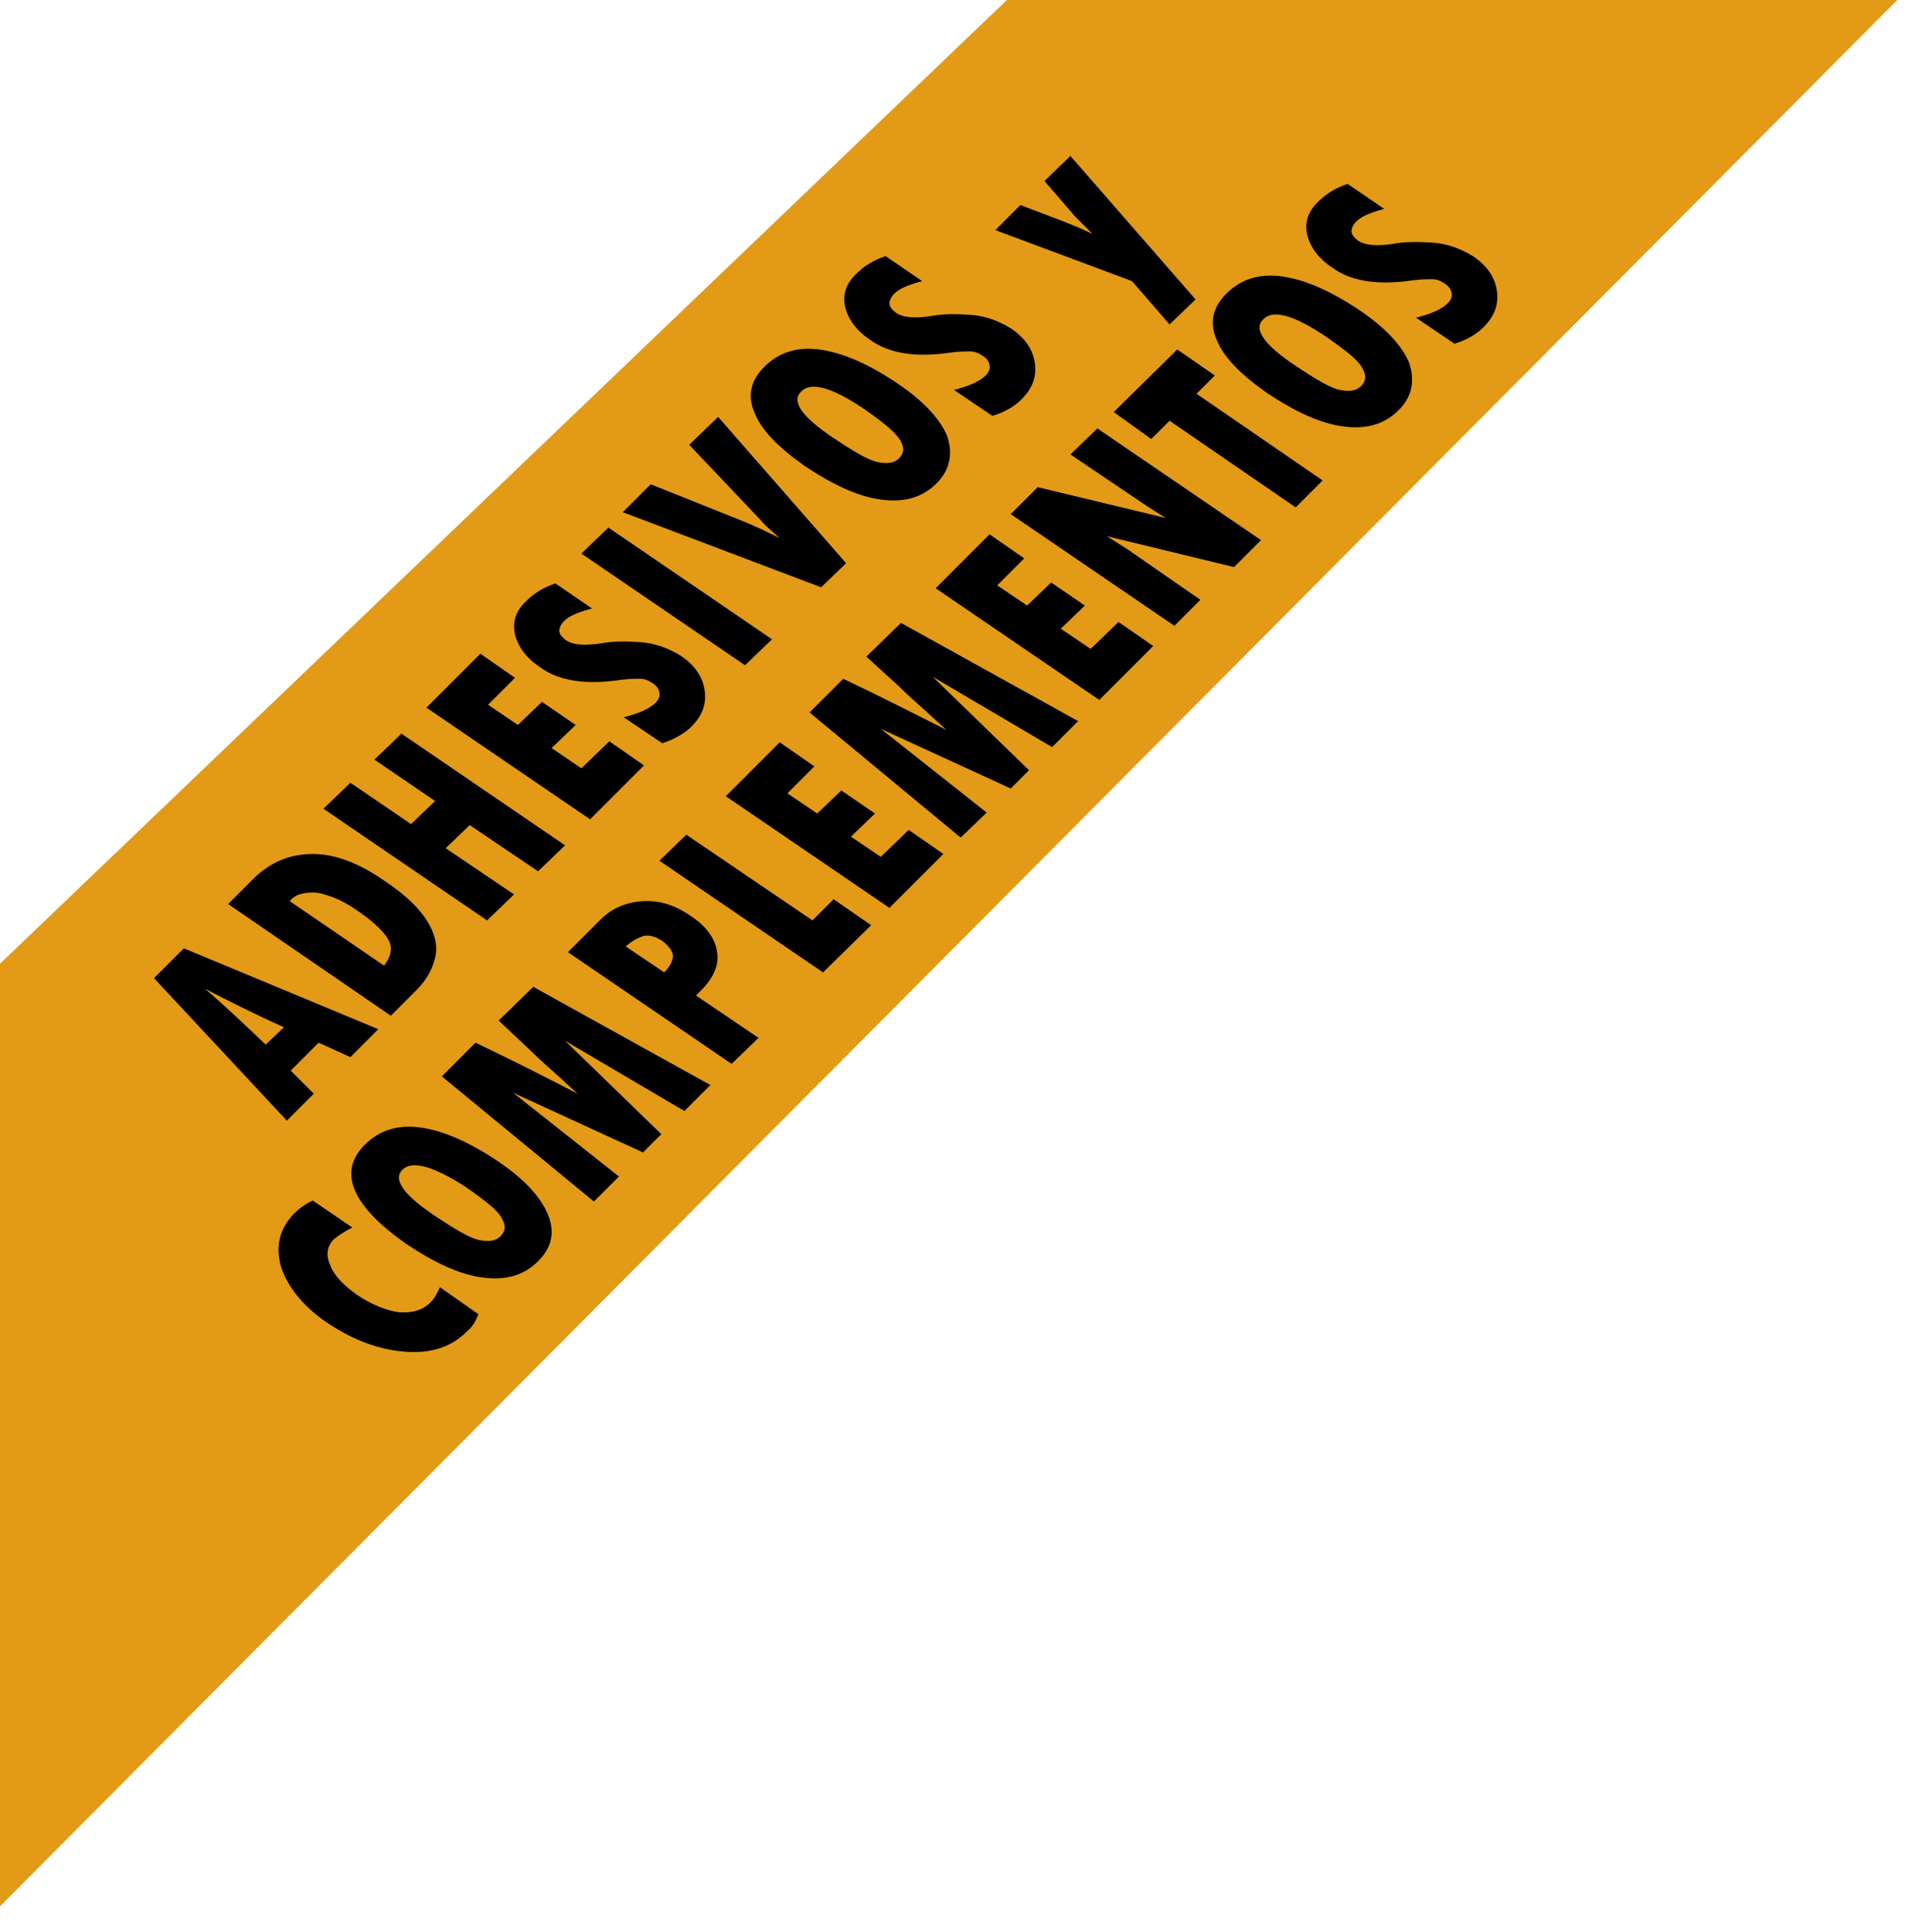 <?xml version="1.0" encoding="utf-8"?>
<!-- Generator: Adobe Illustrator 18.0.0, SVG Export Plug-In . SVG Version: 6.00 Build 0)  -->
<!DOCTYPE svg PUBLIC "-//W3C//DTD SVG 1.1//EN" "http://www.w3.org/Graphics/SVG/1.1/DTD/svg11.dtd">
<svg version="1.1" id="Capa_1" xmlns:x="http://ns.adobe.com/Extensibility/1.0/" xmlns:i="http://ns.adobe.com/AdobeIllustrator/10.0/" xmlns:graph="http://ns.adobe.com/Graphs/1.0/"
	 xmlns="http://www.w3.org/2000/svg" xmlns:xlink="http://www.w3.org/1999/xlink" xmlns:a="http://ns.adobe.com/AdobeSVGViewerExtensions/3.0/"
	 x="0px" y="0px" viewBox="0 0 197.9 200.7" enable-background="new 0 0 197.9 200.7" xml:space="preserve">
<polygon fill="#E39A17" points="197.1,0 0,198 0,100.1 104.6,0 "/>
<g>
	<path d="M39.3,106.9l-2.9,2.9l-3.3-1.5l-2.9,2.9l2.4,2.4l-2.8,2.8l-13.8-14.8l3.1-3.1L39.3,106.9z M29.5,106.7
		c-2.9-1.3-5.7-2.7-8.2-4l0,0c2.1,1.8,4.2,3.8,6.3,5.8L29.5,106.7z"/>
	<path d="M23.7,93.9l2.6-2.6c1.8-1.8,3.9-2.6,6.2-2.6c2.4,0,4.9,1,7.6,2.9c2.1,1.4,3.5,2.8,4.3,4.1s1.1,2.6,0.8,3.8
		c-0.3,1.2-0.9,2.3-1.9,3.3l-2.7,2.7L23.7,93.9z M30.1,93.6l9.8,6.7c0.7-0.9,0.9-1.8,0.5-2.6c-0.4-0.8-1.4-1.8-3.1-3
		c-1-0.7-1.9-1.2-2.7-1.5c-0.8-0.3-1.5-0.5-2.1-0.5c-0.6,0-1.1,0.1-1.4,0.2C30.8,93,30.4,93.2,30.1,93.6z"/>
	<path d="M33.6,84l2.8-2.7l6.3,4.3l2.5-2.4l-6.3-4.3l2.8-2.7l17,11.6l-2.8,2.7l-7.1-4.8l-2.5,2.4l7.1,4.8l-2.8,2.7L33.6,84z"/>
	<path d="M44.3,73.5l5.6-5.6l3.6,2.5l-2.8,2.8l3.1,2.1l2.5-2.4l3.5,2.4l-2.5,2.4l3.1,2.1l2.9-2.8l3.6,2.5l-5.6,5.6L44.3,73.5z"/>
	<path d="M68.8,77.2l-4-2.7c1.6-0.4,2.7-0.9,3.3-1.5c0.3-0.3,0.5-0.7,0.4-1.1c-0.1-0.4-0.3-0.7-0.8-1c-0.3-0.2-0.7-0.4-1.2-0.4
		c-0.5,0-1.1,0-1.9,0.1c-2,0.3-3.6,0.3-4.9,0.1s-2.5-0.6-3.6-1.4c-1.5-1-2.3-2.2-2.6-3.4c-0.3-1.3,0.1-2.5,1.2-3.5
		c0.8-0.8,1.8-1.4,3-1.8l3.8,2.6c-1.5,0.4-2.4,0.8-2.9,1.3c-0.3,0.3-0.5,0.7-0.5,1c0,0.4,0.3,0.7,0.7,1c0.7,0.5,2,0.6,3.8,0.3
		c1.1-0.2,2.4-0.2,3.9-0.1c1.5,0.1,2.9,0.6,4.2,1.4c1.5,1,2.3,2.2,2.5,3.6c0.2,1.4-0.2,2.6-1.4,3.8C71.1,76.2,70,76.8,68.8,77.2z"/>
	<path d="M60.4,57.5l2.8-2.7l17,11.6l-2.8,2.7L60.4,57.5z"/>
	<path d="M64.7,53.2l2.9-2.9l9,3.6c1.8,0.7,3.2,1.4,4.4,2l0,0c-0.8-0.7-1.5-1.3-2-1.9l-7.4-7.8l3-2.9l13.3,15.2l-2.6,2.5L64.7,53.2z
		"/>
	<path d="M97.3,50.2c-1.5,1.5-3.4,2-5.7,1.7c-2.4-0.3-5-1.5-8-3.5c-2.7-1.9-4.5-3.7-5.2-5.5c-0.8-1.8-0.4-3.4,1-4.8
		c1.5-1.5,3.4-2.1,5.7-1.8c2.3,0.3,4.9,1.4,7.8,3.3c2.9,1.9,4.7,3.8,5.5,5.7C99,47.1,98.7,48.8,97.3,50.2z M83.2,40.7
		c-1,1,0.1,2.6,3.4,4.8c2.1,1.4,3.6,2.3,4.6,2.5c1,0.2,1.7,0.1,2.2-0.4c0.5-0.5,0.6-1.1,0.1-1.9s-1.7-1.8-3.7-3.2
		C86.4,40.2,84.2,39.6,83.2,40.7z"/>
	<path d="M103.1,43.2l-4-2.7c1.6-0.4,2.7-0.9,3.3-1.5c0.3-0.3,0.5-0.7,0.4-1.1c-0.1-0.4-0.3-0.7-0.8-1c-0.3-0.2-0.7-0.4-1.2-0.4
		c-0.5,0-1.1,0-1.9,0.1c-2,0.3-3.6,0.3-4.9,0.1c-1.3-0.2-2.5-0.6-3.6-1.4c-1.5-1-2.3-2.2-2.6-3.4c-0.3-1.3,0.1-2.5,1.2-3.5
		c0.8-0.8,1.8-1.4,3-1.8l3.8,2.6c-1.5,0.4-2.4,0.8-2.9,1.3c-0.3,0.3-0.5,0.7-0.5,1c0,0.4,0.3,0.7,0.7,1c0.7,0.5,2,0.6,3.8,0.3
		c1.1-0.2,2.4-0.2,3.9-0.1s2.9,0.6,4.2,1.4c1.5,1,2.3,2.2,2.5,3.6c0.2,1.4-0.2,2.6-1.4,3.8C105.4,42.2,104.4,42.8,103.1,43.2z"/>
	<path d="M103.4,23.9l2.6-2.6l3.7,1.4c1.3,0.5,2.6,1,3.8,1.6l0,0c-0.8-0.8-1.4-1.4-1.8-1.8l-3.2-3.7l2.7-2.6l13,14.9l-2.7,2.6
		l-3.9-4.5L103.4,23.9z"/>
	<path d="M45.7,133.7l4,2.8c-0.3,0.8-0.7,1.4-1.2,1.8c-1.6,1.6-3.7,2.3-6.4,2.1c-2.7-0.2-5.4-1.2-8.1-3c-2.5-1.7-4.1-3.7-4.8-5.8
		c-0.6-2.1-0.2-3.9,1.3-5.5c0.6-0.6,1.3-1.1,2-1.4l4.1,2.8c-0.8,0.4-1.4,0.8-1.9,1.2c-0.7,0.7-0.9,1.6-0.4,2.7
		c0.4,1.1,1.4,2.1,2.8,3.1c1.5,1,3,1.6,4.3,1.8c1.4,0.1,2.5-0.2,3.3-1C45.1,134.9,45.4,134.4,45.7,133.7z"/>
	<path d="M55.9,131c-1.5,1.5-3.4,2-5.7,1.7c-2.4-0.3-5-1.5-8-3.5c-2.7-1.9-4.5-3.7-5.3-5.5c-0.8-1.8-0.4-3.4,1-4.8
		c1.5-1.5,3.4-2.1,5.7-1.8c2.3,0.3,4.9,1.4,7.8,3.3s4.7,3.8,5.5,5.7C57.7,128,57.3,129.6,55.9,131z M41.8,121.5
		c-1,1,0.1,2.6,3.4,4.8c2.1,1.4,3.6,2.3,4.6,2.5c1,0.2,1.7,0.1,2.2-0.4c0.5-0.5,0.6-1.1,0.1-1.9c-0.4-0.8-1.7-1.8-3.7-3.2
		C45,121.1,42.8,120.5,41.8,121.5z"/>
	<path d="M45.9,111.8l3.5-3.5c4.2,2,7.7,3.8,10.6,5.3l-2.3-2.1c-0.9-0.8-1.8-1.6-2.6-2.4l-3.3-3.1l3.6-3.5l18.4,10.2l-2.7,2.7
		l-12.4-7.3l10,9.7l-1.9,1.9l-13.5-6.2l11,8.7l-2.6,2.6L45.9,111.8z"/>
	<path d="M59,98.9l3.4-3.4c1.2-1.2,2.7-1.8,4.4-1.9c1.7-0.1,3.3,0.4,4.9,1.5c1.7,1.1,2.6,2.4,2.8,3.8c0.2,1.4-0.4,2.7-1.7,4
		l-0.5,0.5l6.5,4.4l-2.8,2.7L59,98.9z M65,98.3l4,2.7c0.6-0.6,0.9-1.2,0.9-1.7c0-0.5-0.4-1-1-1.5c-0.7-0.5-1.4-0.7-2-0.6
		C66.3,97.4,65.7,97.7,65,98.3z"/>
	<path d="M68.5,89.4l2.8-2.7l13.1,8.9l2.2-2.2l3.9,2.7l-5,4.9L68.5,89.4z"/>
	<path d="M75.4,82.7l5.6-5.6l3.6,2.5l-2.8,2.8l3.1,2.1l2.5-2.4l3.5,2.4l-2.5,2.4l3.1,2.1l2.9-2.8l3.6,2.5l-5.6,5.6L75.4,82.7z"/>
	<path d="M84.1,74l3.5-3.5c4.2,2,7.7,3.8,10.7,5.3l-2.3-2.1c-0.9-0.8-1.8-1.6-2.6-2.4L90,68.2l3.6-3.5L112,74.9l-2.7,2.7l-12.4-7.3
		l10,9.7l-1.9,1.9l-13.5-6.2l11,8.7L99.8,87L84.1,74z"/>
	<path d="M97.2,61.1l5.6-5.6l3.6,2.5l-2.8,2.8l3.1,2.1l2.5-2.4l3.5,2.4l-2.5,2.4l3.1,2.1l2.9-2.8l3.6,2.5l-5.6,5.6L97.2,61.1z"/>
	<path d="M105,53.4l2.8-2.8l13.3,3.2l-1.9-1.2l-8-5.4l2.8-2.7l17,11.6l-2.8,2.8L115,55.7l2.2,1.4l7.5,5.2L122,65L105,53.4z"/>
	<path d="M115.7,42.8l6.6-6.5l3.9,2.7l-1.9,1.9l13.1,9l-2.8,2.8l-13.1-9l-1.9,1.9L115.7,42.8z"/>
	<path d="M145.3,42.6c-1.5,1.5-3.4,2-5.7,1.7c-2.4-0.3-5-1.5-8-3.5c-2.7-1.9-4.5-3.7-5.2-5.5c-0.8-1.8-0.4-3.4,1-4.8
		c1.5-1.5,3.4-2.1,5.7-1.8c2.3,0.3,4.9,1.4,7.8,3.3s4.7,3.8,5.5,5.7C147,39.6,146.7,41.2,145.3,42.6z M131.2,33.2
		c-1,1,0.1,2.6,3.4,4.8c2.1,1.4,3.6,2.3,4.6,2.5c1,0.2,1.7,0.1,2.2-0.4c0.5-0.5,0.6-1.1,0.1-1.9c-0.4-0.8-1.7-1.8-3.7-3.2
		C134.4,32.7,132.2,32.1,131.2,33.2z"/>
	<path d="M151.1,35.7l-4-2.7c1.6-0.4,2.7-0.9,3.3-1.5c0.3-0.3,0.5-0.7,0.4-1.1c-0.1-0.4-0.3-0.7-0.8-1c-0.3-0.2-0.7-0.4-1.2-0.4
		c-0.5,0-1.1,0-1.9,0.1c-2,0.3-3.6,0.3-4.9,0.1c-1.3-0.2-2.5-0.6-3.6-1.4c-1.5-1-2.3-2.2-2.6-3.4c-0.3-1.3,0.1-2.5,1.2-3.5
		c0.8-0.8,1.8-1.4,3-1.8l3.8,2.6c-1.5,0.4-2.4,0.8-2.9,1.3c-0.3,0.3-0.5,0.7-0.5,1c0,0.4,0.3,0.7,0.7,1c0.7,0.5,2,0.6,3.8,0.3
		c1.1-0.2,2.4-0.2,3.9-0.1c1.5,0.1,2.9,0.6,4.2,1.4c1.5,1,2.3,2.2,2.5,3.6c0.2,1.4-0.2,2.6-1.4,3.8
		C153.4,34.7,152.4,35.3,151.1,35.7z"/>
</g>
</svg>
